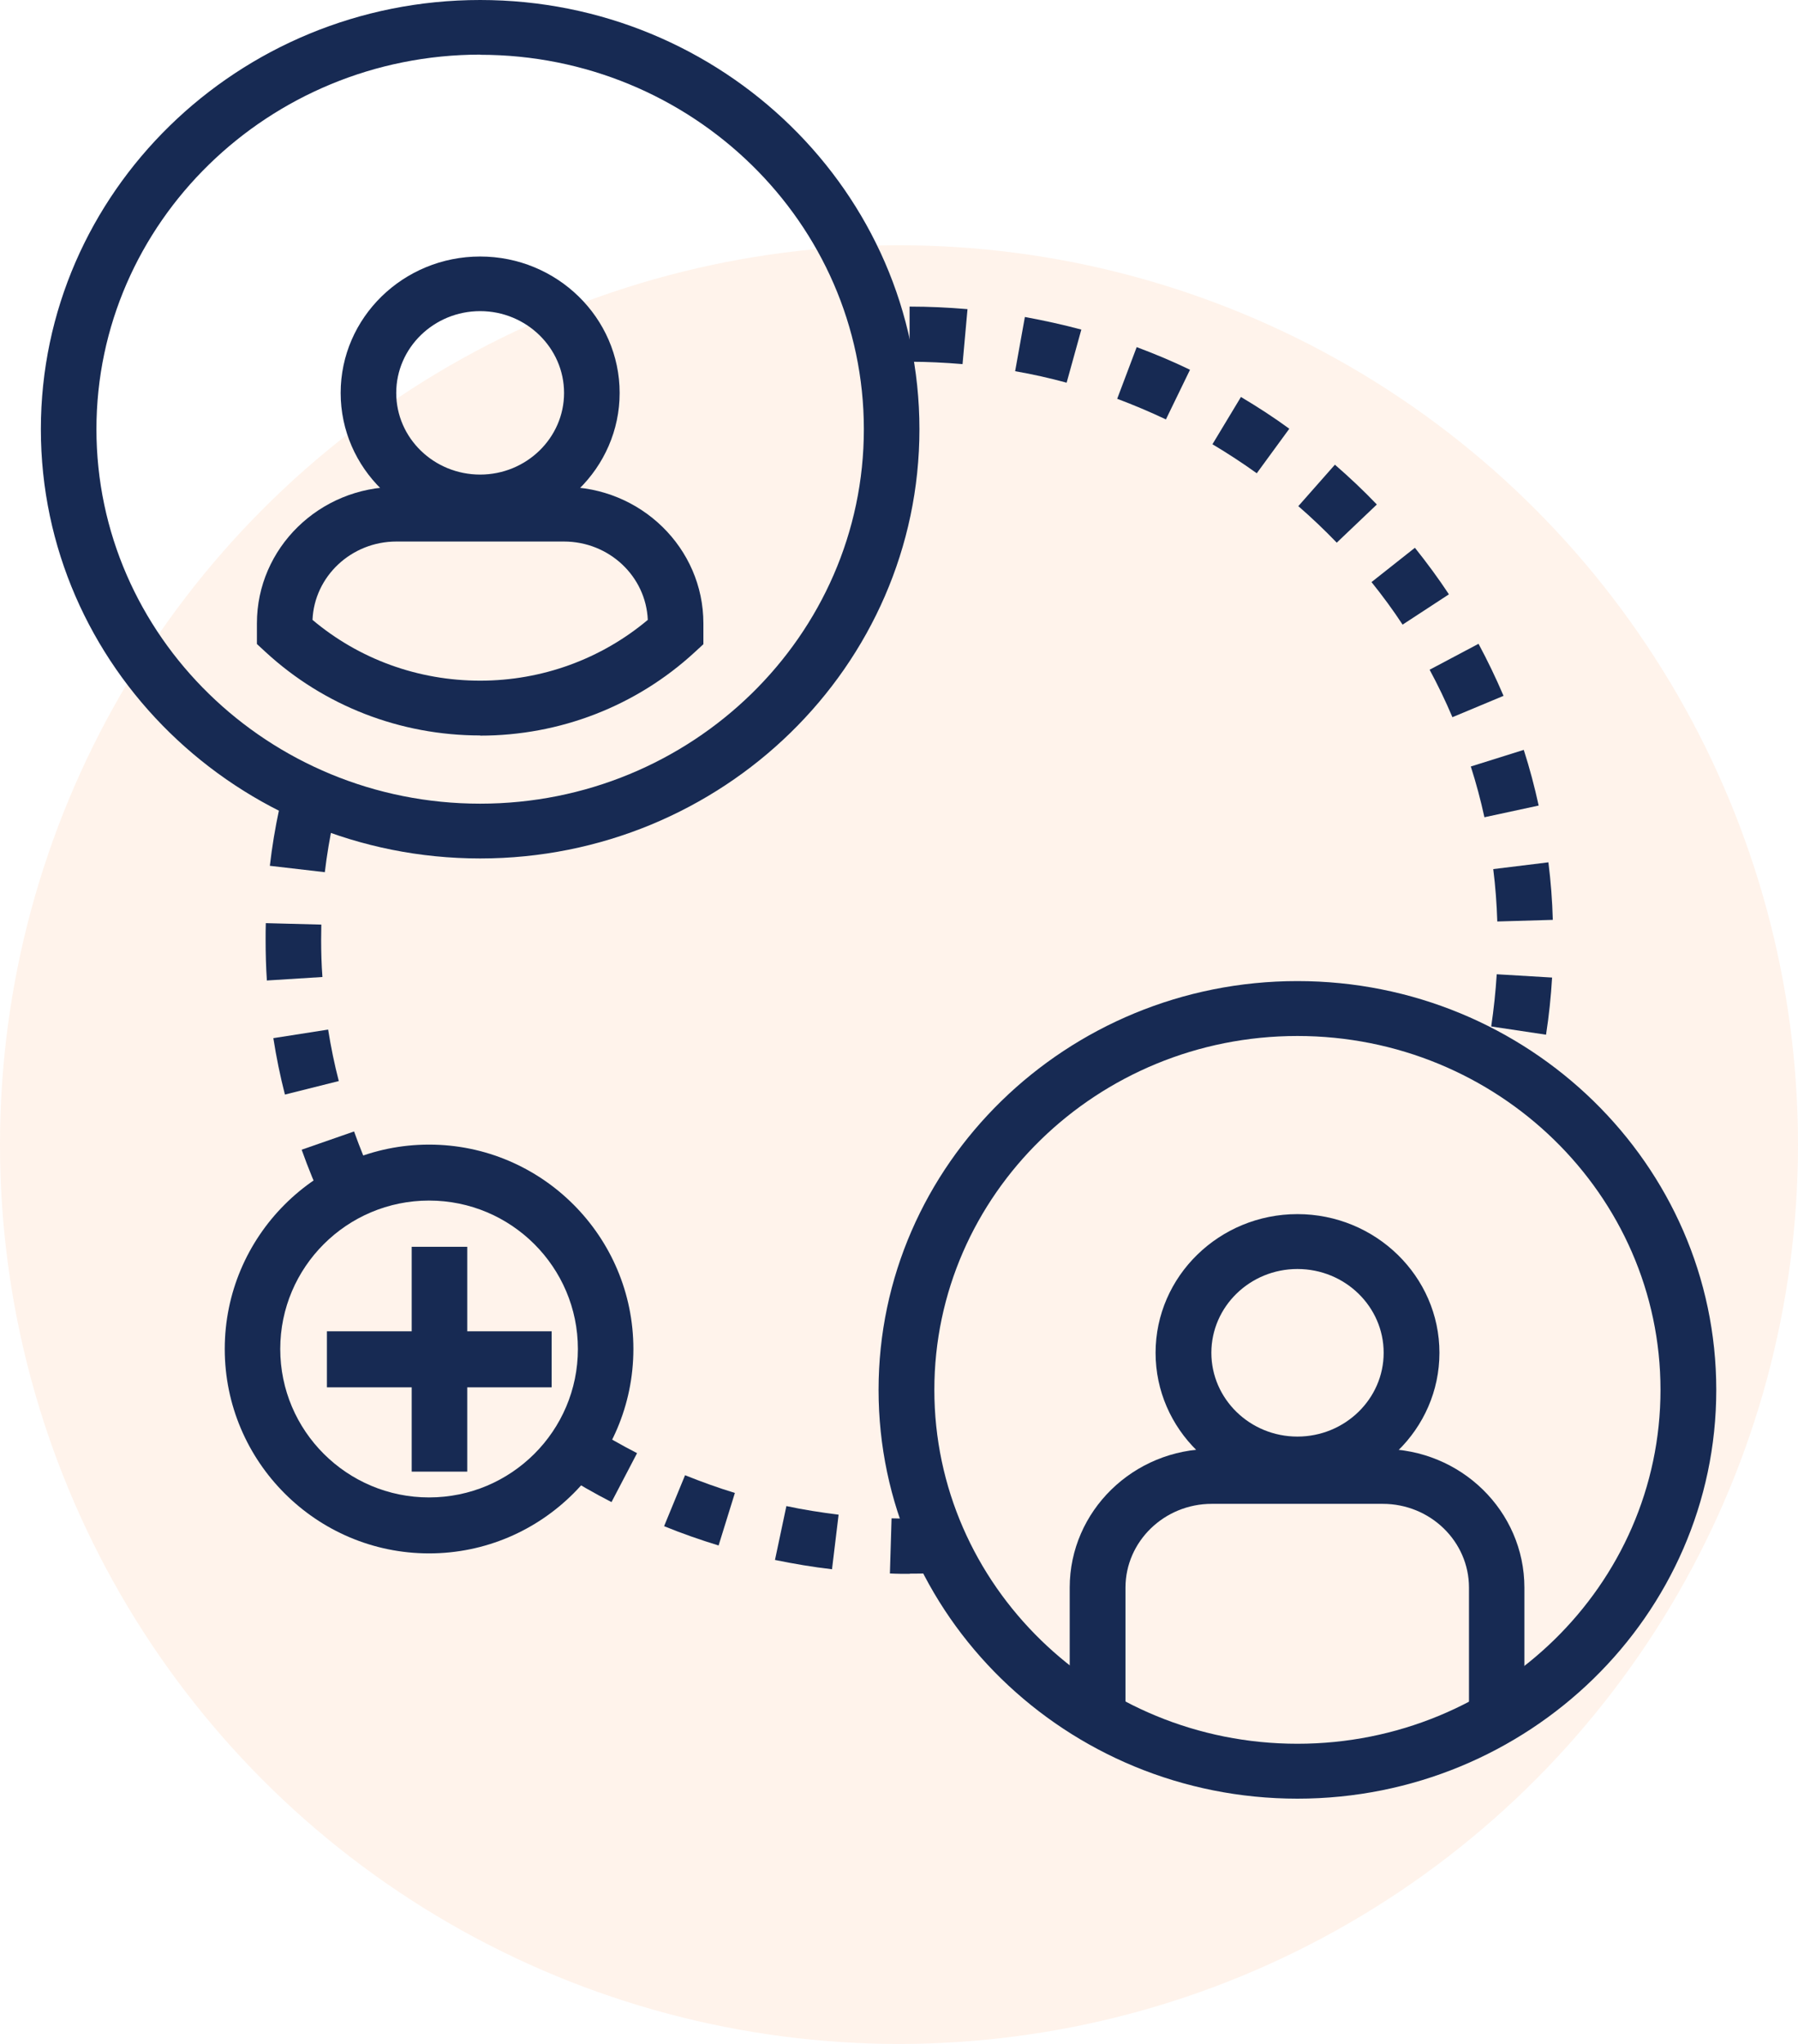 <?xml version="1.0" encoding="UTF-8"?>
<svg width="88px" height="100px" viewBox="0 0 88 100" version="1.1" xmlns="http://www.w3.org/2000/svg" xmlns:xlink="http://www.w3.org/1999/xlink">
    <title>Group 23</title>
    <g id="WIP---DO-NOT-WORK-ON" stroke="none" stroke-width="1" fill="none" fill-rule="evenodd">
        <g id="Group-23">
            <circle id="Oval" fill-opacity="0.097" fill="#FF7F32" cx="44" cy="56" r="44"></circle>
            <g id="Placement2" transform="translate(2, 0)" fill="#172A53" fill-rule="nonzero">
                <g id="Group" transform="translate(11, 15)">
                    <path d="M62.667,35.623 L59.985,35.221 C60.111,34.372 60.201,33.514 60.255,32.666 L62.964,32.827 C62.91,33.756 62.811,34.702 62.667,35.631 L62.667,35.623 Z M60.282,30.084 C60.255,29.227 60.192,28.369 60.084,27.521 L62.784,27.19 C62.901,28.119 62.973,29.066 63,30.004 L60.282,30.084 Z M59.652,24.984 C59.472,24.153 59.247,23.314 58.986,22.501 L61.578,21.688 C61.866,22.581 62.109,23.501 62.307,24.412 L59.652,24.984 Z M58.086,20.089 C57.753,19.303 57.375,18.517 56.97,17.767 L59.364,16.498 C59.805,17.32 60.219,18.177 60.588,19.044 L58.086,20.089 Z M55.647,15.56 C55.179,14.846 54.666,14.149 54.126,13.479 L56.25,11.8 C56.835,12.532 57.402,13.3 57.915,14.078 L55.647,15.56 Z M52.416,11.541 C51.822,10.924 51.192,10.326 50.544,9.763 L52.335,7.735 C53.046,8.352 53.739,9.004 54.387,9.683 L52.425,11.55 L52.416,11.541 Z M48.51,8.155 C47.817,7.655 47.088,7.182 46.341,6.735 L47.736,4.422 C48.546,4.904 49.347,5.422 50.103,5.976 L48.51,8.155 Z M44.064,5.52 C43.29,5.154 42.489,4.815 41.679,4.511 L42.633,1.983 C43.515,2.313 44.397,2.68 45.243,3.091 L44.064,5.52 Z M39.213,3.725 C38.385,3.502 37.53,3.305 36.684,3.162 L37.161,0.509 C38.088,0.679 39.024,0.884 39.924,1.125 L39.204,3.725 L39.213,3.725 Z M34.11,2.814 C33.255,2.742 32.382,2.698 31.518,2.698 L31.518,0 C32.463,0 33.417,0.045 34.353,0.125 L34.11,2.814 L34.11,2.814 Z" id="Shape"></path>
                    <path d="M2.835,43.867 C2.439,43.019 2.079,42.134 1.764,41.25 L4.329,40.357 C4.617,41.161 4.941,41.965 5.301,42.742 L2.835,43.867 Z M0.945,38.552 C0.711,37.641 0.522,36.712 0.378,35.792 L3.06,35.372 C3.195,36.221 3.366,37.061 3.582,37.891 L0.945,38.552 Z M0.063,32.987 C0.018,32.326 0,31.657 0,30.987 C0,30.71 0,30.442 0.009,30.165 L2.727,30.236 C2.727,30.486 2.718,30.736 2.718,30.978 C2.718,31.585 2.736,32.201 2.781,32.8 L0.072,32.97 L0.063,32.987 Z M2.907,27.673 L0.207,27.36 C0.315,26.431 0.468,25.502 0.666,24.582 L3.321,25.136 C3.141,25.976 2.997,26.833 2.898,27.673 L2.907,27.673 Z" id="Shape"></path>
                    <path d="M31.527,62 C31.203,62 30.879,62 30.555,61.982 L30.636,59.285 C31.509,59.311 32.4,59.302 33.228,59.249 L33.39,61.937 C32.787,61.973 32.157,61.991 31.518,61.991 L31.527,62 Z M27.729,61.777 C26.793,61.67 25.848,61.509 24.93,61.321 L25.488,58.686 C26.325,58.865 27.189,58.999 28.044,59.106 L27.72,61.786 L27.729,61.777 Z M22.176,60.615 C21.276,60.339 20.376,60.026 19.503,59.669 L20.529,57.176 C21.33,57.498 22.149,57.793 22.968,58.043 L22.167,60.624 L22.176,60.615 Z M16.929,58.49 C16.092,58.061 15.264,57.587 14.472,57.078 L15.93,54.809 C16.659,55.274 17.415,55.703 18.18,56.096 L16.929,58.49 Z" id="Shape"></path>
                </g>
                <g id="Group">
                    <path d="M21.5,42 C9.647,42 0,32.583 0,21 C0,9.417 9.647,0 21.5,0 C33.353,0 43,9.417 43,21 C43,32.583 33.353,42 21.5,42 Z M21.5,2.672 C11.142,2.68 2.72,10.899 2.72,21 C2.72,31.101 11.142,39.32 21.5,39.32 C31.858,39.32 40.28,31.101 40.28,21 C40.28,10.899 31.849,2.68 21.5,2.68 L21.5,2.672 Z" id="Shape"></path>
                    <path d="M21.5,25.899 C17.735,25.899 14.673,22.908 14.673,19.225 C14.673,15.541 17.735,12.55 21.5,12.55 C25.265,12.55 28.327,15.55 28.327,19.225 C28.327,22.899 25.265,25.899 21.5,25.899 L21.5,25.899 Z M21.5,15.222 C19.239,15.222 17.393,17.015 17.393,19.225 C17.393,21.435 19.239,23.219 21.5,23.219 C23.761,23.219 25.607,21.426 25.607,19.225 C25.607,17.024 23.761,15.222 21.5,15.222 Z" id="Shape"></path>
                    <path d="M21.5,35.982 C17.591,35.982 13.862,34.536 11.007,31.908 L10.574,31.509 L10.574,30.497 C10.574,26.814 13.637,23.822 17.402,23.822 L25.598,23.822 C29.363,23.822 32.426,26.814 32.426,30.497 L32.426,31.518 L31.993,31.917 C29.138,34.544 25.409,35.991 21.5,35.991 L21.5,35.982 Z M13.295,30.328 C15.582,32.254 18.474,33.302 21.5,33.302 C24.526,33.302 27.418,32.246 29.705,30.328 C29.615,28.198 27.814,26.494 25.598,26.494 L17.402,26.494 C15.195,26.494 13.385,28.198 13.295,30.328 L13.295,30.328 Z" id="Shape"></path>
                </g>
                <g id="Group" transform="translate(41, 48)">
                    <path d="M20.5,40 C9.192,40 0,31.027 0,20 C0,8.973 9.201,0 20.5,0 C31.799,0 41,8.973 41,20 C41,31.027 31.799,40 20.5,40 L20.5,40 Z M20.5,2.686 C10.702,2.686 2.73,10.449 2.73,20 C2.73,29.551 10.702,37.314 20.5,37.314 C30.298,37.314 38.27,29.551 38.27,20 C38.27,10.449 30.298,2.686 20.5,2.686 Z" id="Shape"></path>
                    <path d="M20.5,24.971 C16.668,24.971 13.558,21.93 13.558,18.186 C13.558,14.442 16.677,11.401 20.5,11.401 C24.323,11.401 27.451,14.442 27.451,18.186 C27.451,21.93 24.332,24.971 20.5,24.971 Z M20.5,14.086 C18.177,14.086 16.288,15.927 16.288,18.186 C16.288,20.445 18.177,22.285 20.5,22.285 C22.823,22.285 24.721,20.445 24.721,18.186 C24.721,15.927 22.832,14.086 20.5,14.086 Z" id="Shape"></path>
                    <path d="M31.627,35.954 L28.897,35.954 L28.897,29.675 C28.897,27.417 27.008,25.576 24.676,25.576 L16.306,25.576 C13.983,25.576 12.085,27.417 12.085,29.675 L12.085,35.954 L9.355,35.954 L9.355,29.675 C9.355,25.932 12.474,22.89 16.297,22.89 L24.667,22.89 C28.499,22.89 31.609,25.932 31.609,29.675 L31.609,35.954 L31.627,35.954 Z" id="Path"></path>
                </g>
                <g id="Group" transform="translate(14, 61)">
                    <rect id="Rectangle" x="4.15" y="0" width="2.718" height="11"></rect>
                    <rect id="Rectangle" x="0" y="4.133" width="11" height="2.743"></rect>
                </g>
                <path d="M19,76 C13.487,76 9,71.512 9,66 C9,60.488 13.487,56 19,56 C24.513,56 29,60.488 29,66 C29,71.512 24.513,76 19,76 Z M19,58.738 C14.98,58.738 11.716,61.993 11.716,66 C11.716,70.007 14.98,73.262 19,73.262 C23.02,73.262 26.284,70.007 26.284,66 C26.284,61.993 23.02,58.738 19,58.738 L19,58.738 Z" id="Shape"></path>
            </g>
        </g>
    </g>
</svg>